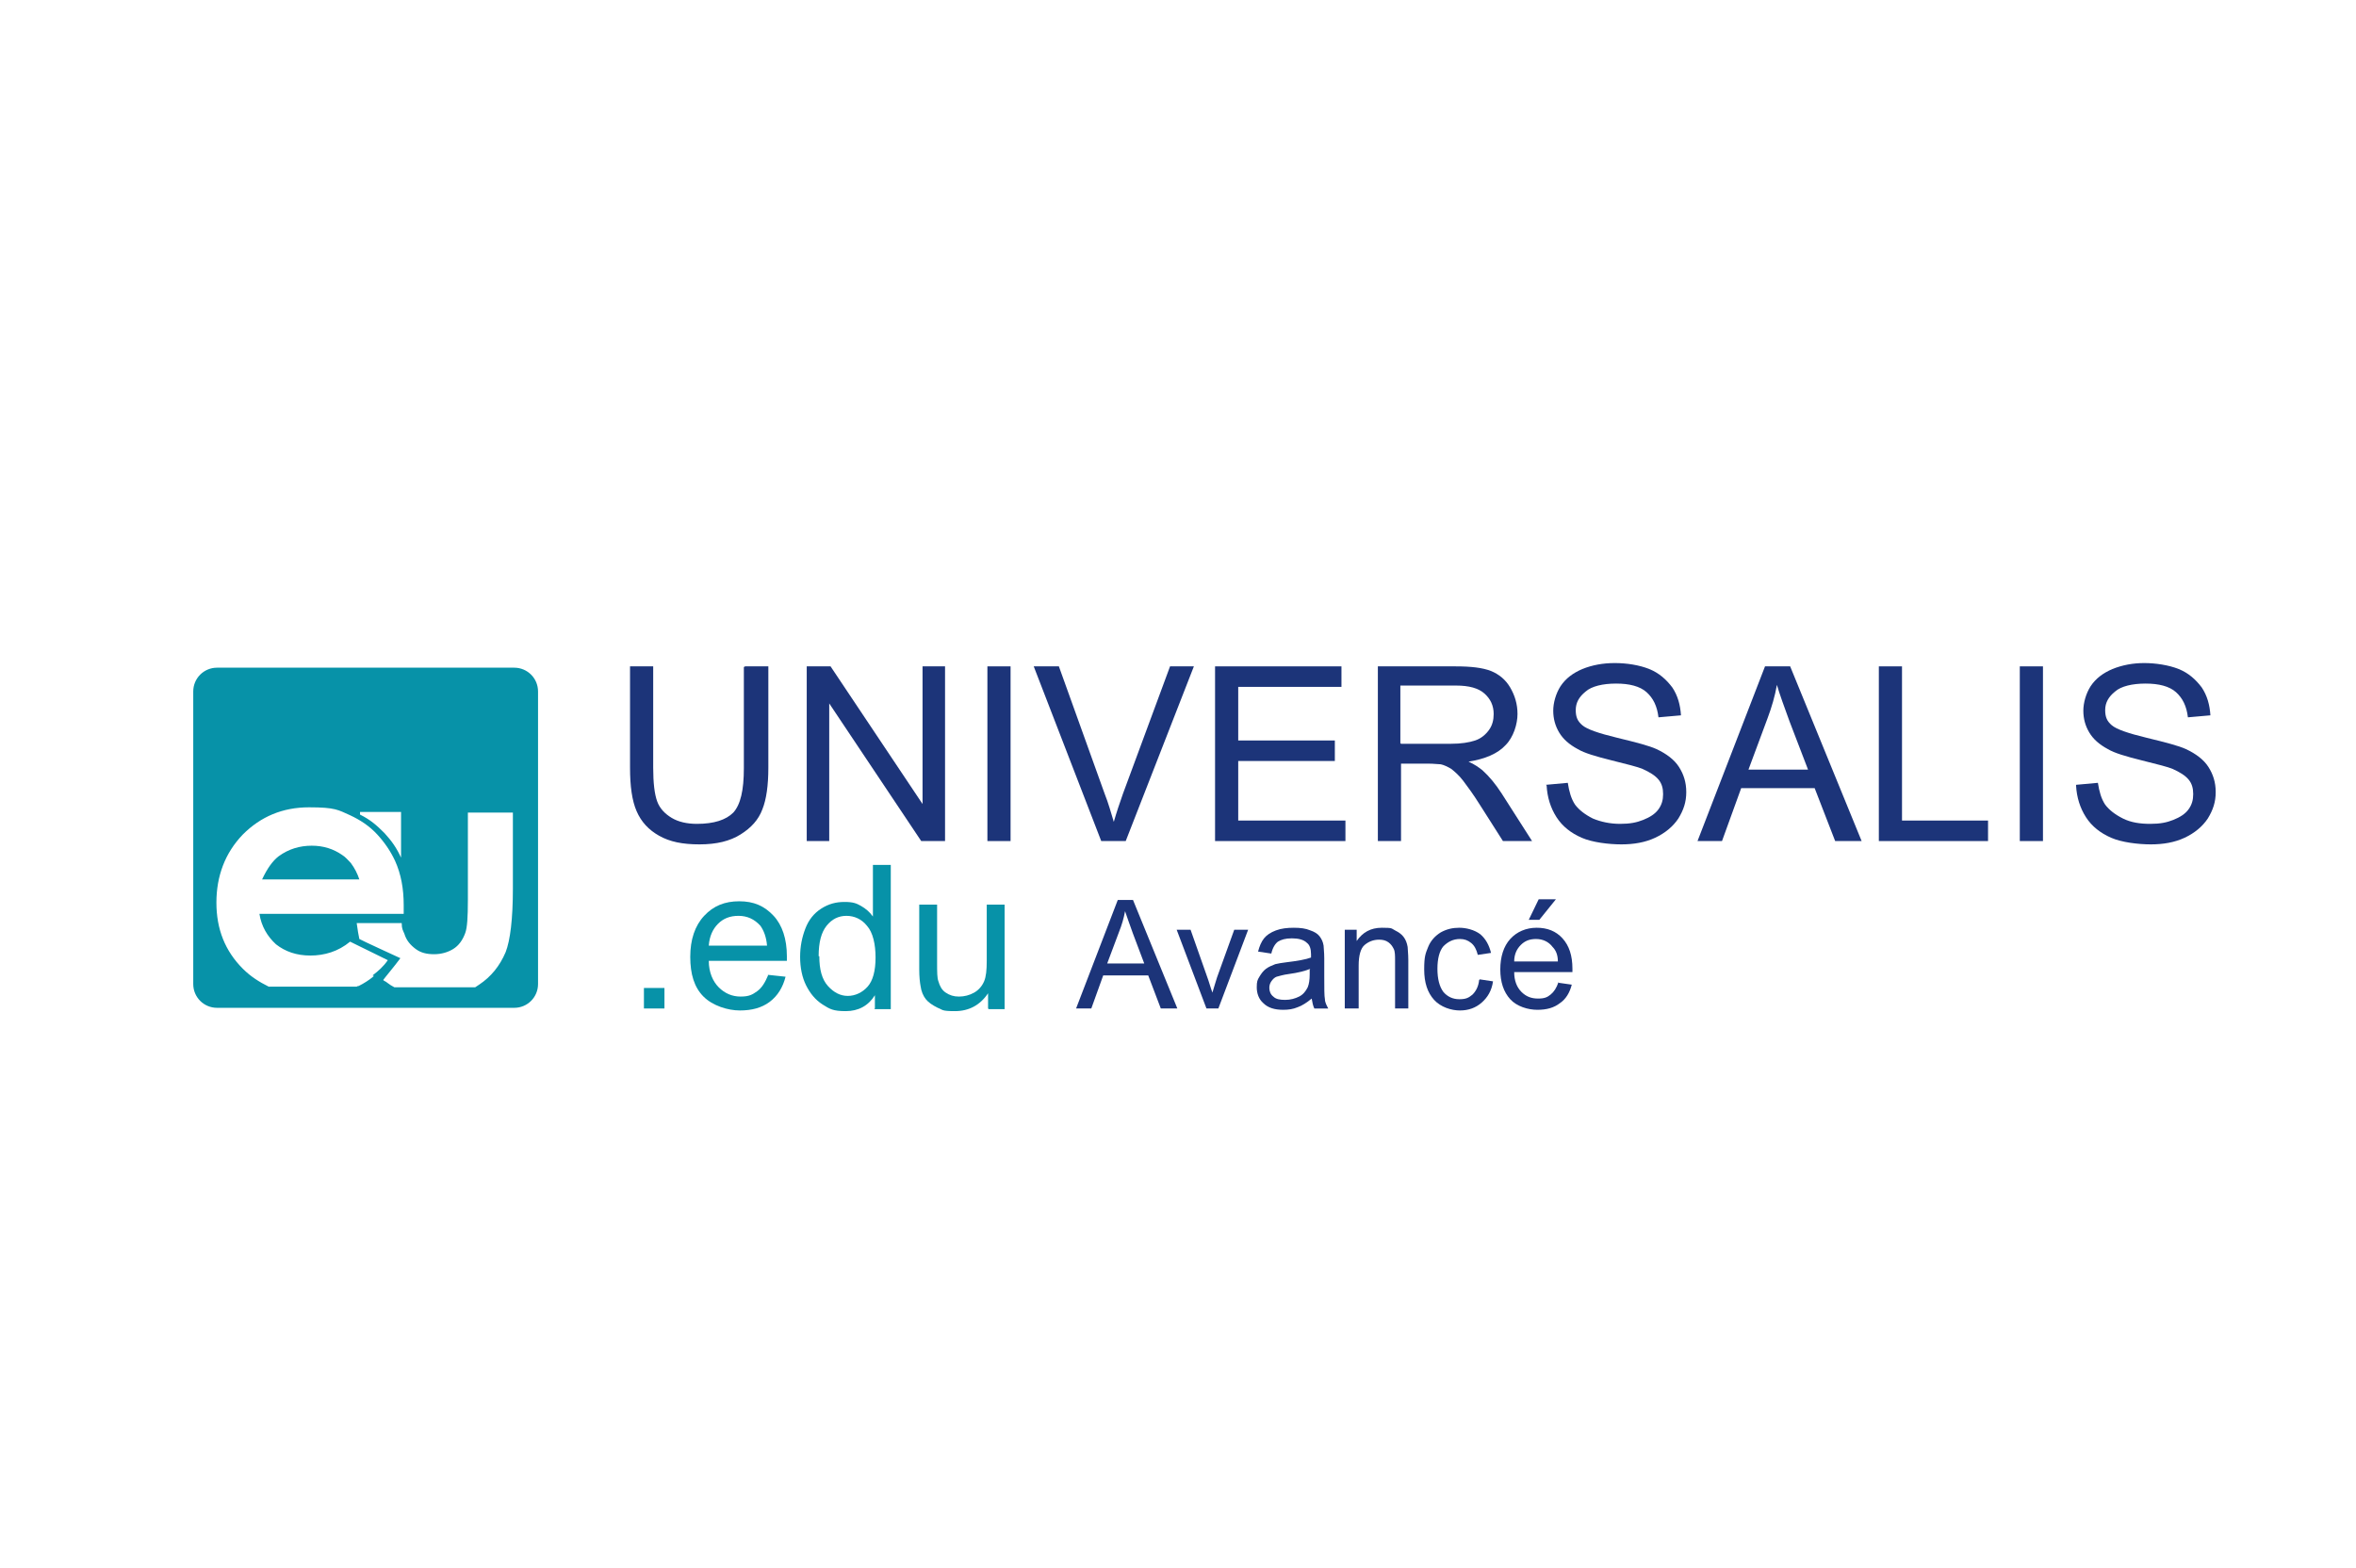 <?xml version="1.0" encoding="UTF-8"?>
<svg id="Layer_1" data-name="Layer 1" xmlns="http://www.w3.org/2000/svg" version="1.1" viewBox="0 0 356 237">
  <defs>
    <style>
      .cls-1 {
        fill: #0792a8;
      }

      .cls-1, .cls-2 {
        stroke-width: 0px;
      }

      .cls-2 {
        fill: #1c3479;
      }

      .cls-3 {
        isolation: isolate;
      }
    </style>
  </defs>
  <g class="cls-3">
    <g class="cls-3">
      <path class="cls-2" d="M112.6,100.7h3.5v15.3c0,2.7-.3,4.8-.9,6.3-.6,1.6-1.7,2.8-3.3,3.8-1.6,1-3.6,1.5-6.2,1.5s-4.5-.4-6.1-1.3c-1.6-.9-2.7-2.1-3.4-3.7-.7-1.6-1-3.8-1-6.6v-15.3h3.5v15.3c0,2.3.2,4,.6,5.1.4,1.1,1.2,1.9,2.2,2.5,1,.6,2.3.9,3.8.9,2.6,0,4.4-.6,5.5-1.7,1.1-1.2,1.6-3.4,1.6-6.7v-15.3Z"/>
      <path class="cls-2" d="M121.9,127.1v-26.4h3.6l13.9,20.8v-20.8h3.4v26.4h-3.6l-13.9-20.8v20.8h-3.4Z"/>
      <path class="cls-2" d="M149.2,127.1v-26.4h3.5v26.4h-3.5Z"/>
      <path class="cls-2" d="M166.4,127.1l-10.2-26.4h3.8l6.9,19.2c.6,1.5,1,3,1.4,4.3.4-1.4.9-2.9,1.4-4.3l7.1-19.2h3.6l-10.3,26.4h-3.6Z"/>
      <path class="cls-2" d="M183.6,127.1v-26.4h19.1v3.1h-15.6v8.1h14.6v3.1h-14.6v9h16.2v3.1h-19.7Z"/>
      <path class="cls-2" d="M208.2,127.1v-26.4h11.7c2.4,0,4.1.2,5.4.7,1.2.5,2.2,1.3,2.9,2.5s1.1,2.5,1.1,4-.6,3.5-1.8,4.7c-1.2,1.3-3.1,2.1-5.6,2.5.9.4,1.6.9,2.1,1.3,1,.9,2,2.1,2.9,3.5l4.6,7.2h-4.4l-3.5-5.5c-1-1.6-1.9-2.8-2.5-3.6s-1.3-1.4-1.8-1.8c-.5-.3-1.1-.6-1.6-.7-.4,0-1-.1-1.9-.1h-4.1v11.7h-3.5ZM211.7,112.4h7.5c1.6,0,2.8-.2,3.7-.5s1.6-.9,2.1-1.6.7-1.5.7-2.4c0-1.3-.5-2.3-1.4-3.1-.9-.8-2.3-1.2-4.3-1.2h-8.4v8.7Z"/>
      <path class="cls-2" d="M233.6,118.6l3.3-.3c.2,1.3.5,2.4,1.1,3.3.6.8,1.5,1.5,2.7,2.1,1.2.5,2.6.8,4.1.8s2.5-.2,3.5-.6c1-.4,1.8-.9,2.3-1.6.5-.7.7-1.4.7-2.3s-.2-1.6-.7-2.2c-.5-.6-1.3-1.1-2.4-1.6-.7-.3-2.3-.7-4.7-1.3s-4.1-1.1-5.1-1.7c-1.3-.7-2.2-1.5-2.8-2.5-.6-1-.9-2.1-.9-3.3s.4-2.6,1.1-3.7c.8-1.2,1.9-2,3.3-2.6,1.5-.6,3.1-.9,4.9-.9s3.7.3,5.2.9c1.5.6,2.6,1.6,3.5,2.8.8,1.2,1.2,2.6,1.3,4.2l-3.4.3c-.2-1.7-.8-2.9-1.8-3.8s-2.6-1.3-4.6-1.3-3.7.4-4.6,1.2c-1,.8-1.5,1.7-1.5,2.8s.3,1.7,1,2.3c.7.6,2.4,1.2,5.3,1.9s4.8,1.2,5.9,1.7c1.5.7,2.7,1.6,3.4,2.7.7,1.1,1.1,2.3,1.1,3.8s-.4,2.7-1.2,4c-.8,1.2-2,2.2-3.5,2.9s-3.2,1-5.1,1-4.4-.3-6-1c-1.6-.7-2.9-1.7-3.8-3.1-.9-1.4-1.4-3-1.5-4.8Z"/>
      <path class="cls-2" d="M256.5,127.1l10.2-26.4h3.8l10.8,26.4h-4l-3.1-8h-11.1l-2.9,8h-3.7ZM264.2,116.3h9l-2.8-7.3c-.8-2.2-1.5-4.1-1.9-5.5-.3,1.7-.8,3.4-1.4,5l-2.9,7.8Z"/>
      <path class="cls-2" d="M283.9,127.1v-26.4h3.5v23.3h13v3.1h-16.5Z"/>
      <path class="cls-2" d="M305.2,127.1v-26.4h3.5v26.4h-3.5Z"/>
      <path class="cls-2" d="M313.7,118.6l3.3-.3c.2,1.3.5,2.4,1.1,3.3.6.8,1.5,1.5,2.7,2.1s2.6.8,4.1.8,2.5-.2,3.5-.6c1-.4,1.8-.9,2.3-1.6.5-.7.7-1.4.7-2.3s-.2-1.6-.7-2.2c-.5-.6-1.3-1.1-2.4-1.6-.7-.3-2.3-.7-4.7-1.3s-4.1-1.1-5.1-1.7c-1.3-.7-2.2-1.5-2.8-2.5-.6-1-.9-2.1-.9-3.3s.4-2.6,1.1-3.7c.8-1.2,1.9-2,3.3-2.6,1.5-.6,3.1-.9,4.8-.9s3.7.3,5.2.9,2.6,1.6,3.5,2.8c.8,1.2,1.2,2.6,1.3,4.2l-3.4.3c-.2-1.7-.8-2.9-1.8-3.8s-2.6-1.3-4.6-1.3-3.7.4-4.6,1.2c-1,.8-1.5,1.7-1.5,2.8s.3,1.7,1,2.3c.7.6,2.4,1.2,5.3,1.9s4.8,1.2,5.9,1.7c1.5.7,2.7,1.6,3.4,2.7.7,1.1,1.1,2.3,1.1,3.8s-.4,2.7-1.2,4c-.8,1.2-2,2.2-3.5,2.9s-3.2,1-5.1,1-4.4-.3-6-1-2.9-1.7-3.8-3.1-1.4-3-1.5-4.8Z"/>
    </g>
  </g>
  <g class="cls-3">
    <g>
      <path class="cls-1" d="M97.3,152.4v-3.1h3.1v3.1h-3.1Z"/>
      <path class="cls-1" d="M115.9,147.3l2.8.3c-.4,1.6-1.2,2.9-2.4,3.8s-2.7,1.3-4.5,1.3-4.1-.7-5.5-2.1c-1.4-1.4-2-3.4-2-6s.7-4.7,2.1-6.2c1.4-1.5,3.1-2.2,5.3-2.2s3.8.7,5.2,2.2c1.3,1.4,2,3.5,2,6.1s0,.4,0,.7h-11.8c0,1.7.6,3.1,1.5,4,.9.9,2,1.4,3.3,1.4s1.8-.3,2.5-.8,1.2-1.3,1.7-2.5ZM107.1,142.9h8.8c-.1-1.3-.5-2.3-1-3-.9-1-2-1.5-3.3-1.5s-2.3.4-3.1,1.2c-.8.8-1.3,1.9-1.4,3.3Z"/>
      <path class="cls-1" d="M132.2,152.4v-2c-1,1.6-2.5,2.4-4.4,2.4s-2.4-.3-3.5-1c-1.1-.7-1.9-1.7-2.5-2.9-.6-1.2-.9-2.7-.9-4.3s.3-3,.8-4.3,1.3-2.3,2.4-3c1.1-.7,2.2-1,3.5-1s1.8.2,2.5.6c.7.4,1.3.9,1.8,1.6v-7.8h2.7v21.8h-2.5ZM123.8,144.5c0,2,.4,3.5,1.3,4.5s1.9,1.5,3,1.5,2.2-.5,3-1.4,1.2-2.4,1.2-4.4-.4-3.8-1.3-4.8c-.8-1-1.9-1.5-3.1-1.5s-2.2.5-3,1.5c-.8,1-1.2,2.5-1.2,4.6Z"/>
      <path class="cls-1" d="M149.3,152.4v-2.3c-1.2,1.8-2.9,2.7-5,2.7s-1.8-.2-2.6-.5c-.8-.4-1.4-.8-1.8-1.3-.4-.5-.7-1.2-.8-2-.1-.5-.2-1.4-.2-2.5v-9.8h2.7v8.8c0,1.4,0,2.3.2,2.8.2.7.5,1.3,1.1,1.7s1.2.6,2,.6,1.6-.2,2.3-.6,1.2-1,1.5-1.7c.3-.7.4-1.7.4-3.1v-8.5h2.7v15.8h-2.4Z"/>
    </g>
    <g class="cls-3">
      <path class="cls-2" d="M162.6,152.4l6.3-16.4h2.3l6.7,16.4h-2.5l-1.9-5h-6.8l-1.8,5h-2.3ZM167.4,145.6h5.5l-1.7-4.5c-.5-1.4-.9-2.5-1.2-3.4-.2,1.1-.5,2.1-.9,3.1l-1.8,4.8Z"/>
      <path class="cls-2" d="M182.3,152.4l-4.5-11.9h2.1l2.5,7.1c.3.8.5,1.6.8,2.4.2-.6.4-1.4.7-2.3l2.6-7.2h2.1l-4.5,11.9h-1.9Z"/>
      <path class="cls-2" d="M198.2,150.9c-.7.6-1.5,1.1-2.1,1.3-.7.3-1.4.4-2.2.4-1.3,0-2.3-.3-3-1-.7-.6-1-1.5-1-2.4s.1-1.1.4-1.6c.3-.5.6-.9,1-1.2.4-.3.9-.5,1.4-.7.4-.1,1-.2,1.8-.3,1.6-.2,2.8-.4,3.6-.7,0-.3,0-.4,0-.5,0-.8-.2-1.4-.6-1.7-.5-.5-1.3-.7-2.3-.7s-1.6.2-2.1.5c-.4.3-.8.9-1,1.8l-2-.3c.2-.8.5-1.5.9-2,.4-.5,1-.9,1.8-1.2s1.7-.4,2.7-.4,1.8.1,2.5.4c.6.2,1.1.5,1.4.9.3.4.5.8.6,1.4,0,.3.1,1,.1,1.9v2.7c0,1.9,0,3,.1,3.5,0,.5.3,1,.5,1.4h-2.1c-.2-.4-.3-.9-.4-1.5ZM198,146.4c-.7.3-1.8.6-3.3.8-.8.1-1.4.3-1.8.4-.3.1-.6.4-.8.7s-.3.6-.3,1c0,.5.2,1,.6,1.3.4.4,1,.5,1.8.5s1.5-.2,2.1-.5c.6-.3,1-.8,1.3-1.4.2-.5.3-1.1.3-2v-.7Z"/>
      <path class="cls-2" d="M203.2,152.4v-11.9h1.8v1.7c.9-1.3,2.1-2,3.8-2s1.4.1,2,.4c.6.3,1,.6,1.3,1,.3.4.5.9.6,1.5,0,.4.1,1,.1,2v7.3h-2v-7.2c0-.8,0-1.4-.2-1.8-.2-.4-.4-.7-.8-1s-.9-.4-1.4-.4c-.9,0-1.6.3-2.2.8-.6.5-.9,1.6-.9,3.1v6.5h-2Z"/>
      <path class="cls-2" d="M223.6,148l2,.3c-.2,1.4-.8,2.4-1.7,3.2-.9.8-2,1.2-3.3,1.2s-2.9-.5-3.9-1.6-1.5-2.6-1.5-4.6.2-2.4.6-3.4,1.1-1.7,1.9-2.2c.9-.5,1.8-.7,2.8-.7s2.3.3,3.2,1c.8.7,1.3,1.6,1.6,2.8l-2,.3c-.2-.8-.5-1.4-1-1.8-.5-.4-1-.6-1.7-.6-1,0-1.8.4-2.5,1.1-.6.7-.9,1.9-.9,3.4s.3,2.7.9,3.5c.6.7,1.4,1.1,2.4,1.1s1.4-.2,2-.7c.5-.5.9-1.2,1-2.2Z"/>
      <path class="cls-2" d="M235.4,148.5l2.1.3c-.3,1.2-.9,2.2-1.8,2.8-.9.7-2,1-3.4,1s-3.1-.5-4.1-1.6c-1-1.1-1.5-2.6-1.5-4.5s.5-3.5,1.5-4.6c1-1.1,2.4-1.7,4-1.7s2.9.5,3.9,1.6c1,1.1,1.5,2.6,1.5,4.6s0,.3,0,.5h-8.8c0,1.3.4,2.3,1.1,3,.7.7,1.5,1,2.5,1s1.4-.2,1.9-.6.9-1,1.2-1.9ZM228.8,145.3h6.6c0-1-.3-1.7-.8-2.2-.6-.8-1.5-1.2-2.5-1.2s-1.7.3-2.3.9-1,1.4-1,2.5ZM231,139l1.5-3.1h2.6l-2.5,3.1h-1.7Z"/>
    </g>
  </g>
  <g>
    <path class="cls-1" d="M77.7,100.9h-44.9c-2,0-3.6,1.6-3.6,3.6v44.2c0,2,1.6,3.6,3.6,3.6h44.9c2,0,3.6-1.6,3.6-3.6v-44.2c0-2-1.6-3.6-3.6-3.6h0ZM54.4,122.7h6.2v6.9c-.7-1.5-1.4-2.5-2.5-3.7-1.2-1.2-2.1-2-3.7-2.8v-.3h0ZM56.5,147.5c-.7.6-1.5,1.1-2.3,1.5,0,0-.2,0-.3.1h-13.3c-1.4-.7-2.7-1.5-3.9-2.7-2.7-2.7-4-6-4-10s1.3-7.5,4-10.3c2.7-2.7,6-4.1,10-4.1s4.4.4,6.2,1.2c1.5.7,2.9,1.6,4.1,2.9,1.1,1.2,2,2.5,2.7,4,.9,2,1.3,4.2,1.3,6.7v1.3h-21.8c.3,1.9,1.2,3.4,2.5,4.6,1.4,1.1,3.1,1.7,5.2,1.7s4.2-.6,6-2.1l5.7,2.8c-.7,1-1.4,1.6-2.3,2.3h0ZM77.5,134.2c0,4.7-.4,7.9-1.1,9.7-.9,2.1-2.2,3.7-4,4.9-.2.1-.4.3-.6.4h-12.2c-.4-.2-.7-.4-1.1-.7-.2-.2-.4-.2-.6-.4.2-.3,1.8-2.2,2.6-3.3,0,0-6.1-2.8-6.2-2.9-.2-.9-.2-1.1-.4-2.4h6.8c0,.9.2,1.1.4,1.6.3,1,.9,1.7,1.7,2.3s1.7.8,2.8.8,2.1-.3,2.9-.8,1.4-1.3,1.8-2.4c.3-.8.4-2.4.4-5v-13.2h6.8v11.4h0Z"/>
    <path class="cls-1" d="M54.3,132.9c-.3-.9-.7-1.7-1.3-2.5-.4-.4-.8-.9-1.3-1.2-1.3-.9-2.8-1.4-4.6-1.4s-3.5.5-5,1.6c-.9.7-1.7,1.8-2.5,3.5h14.7Z"/>
  </g>
</svg>